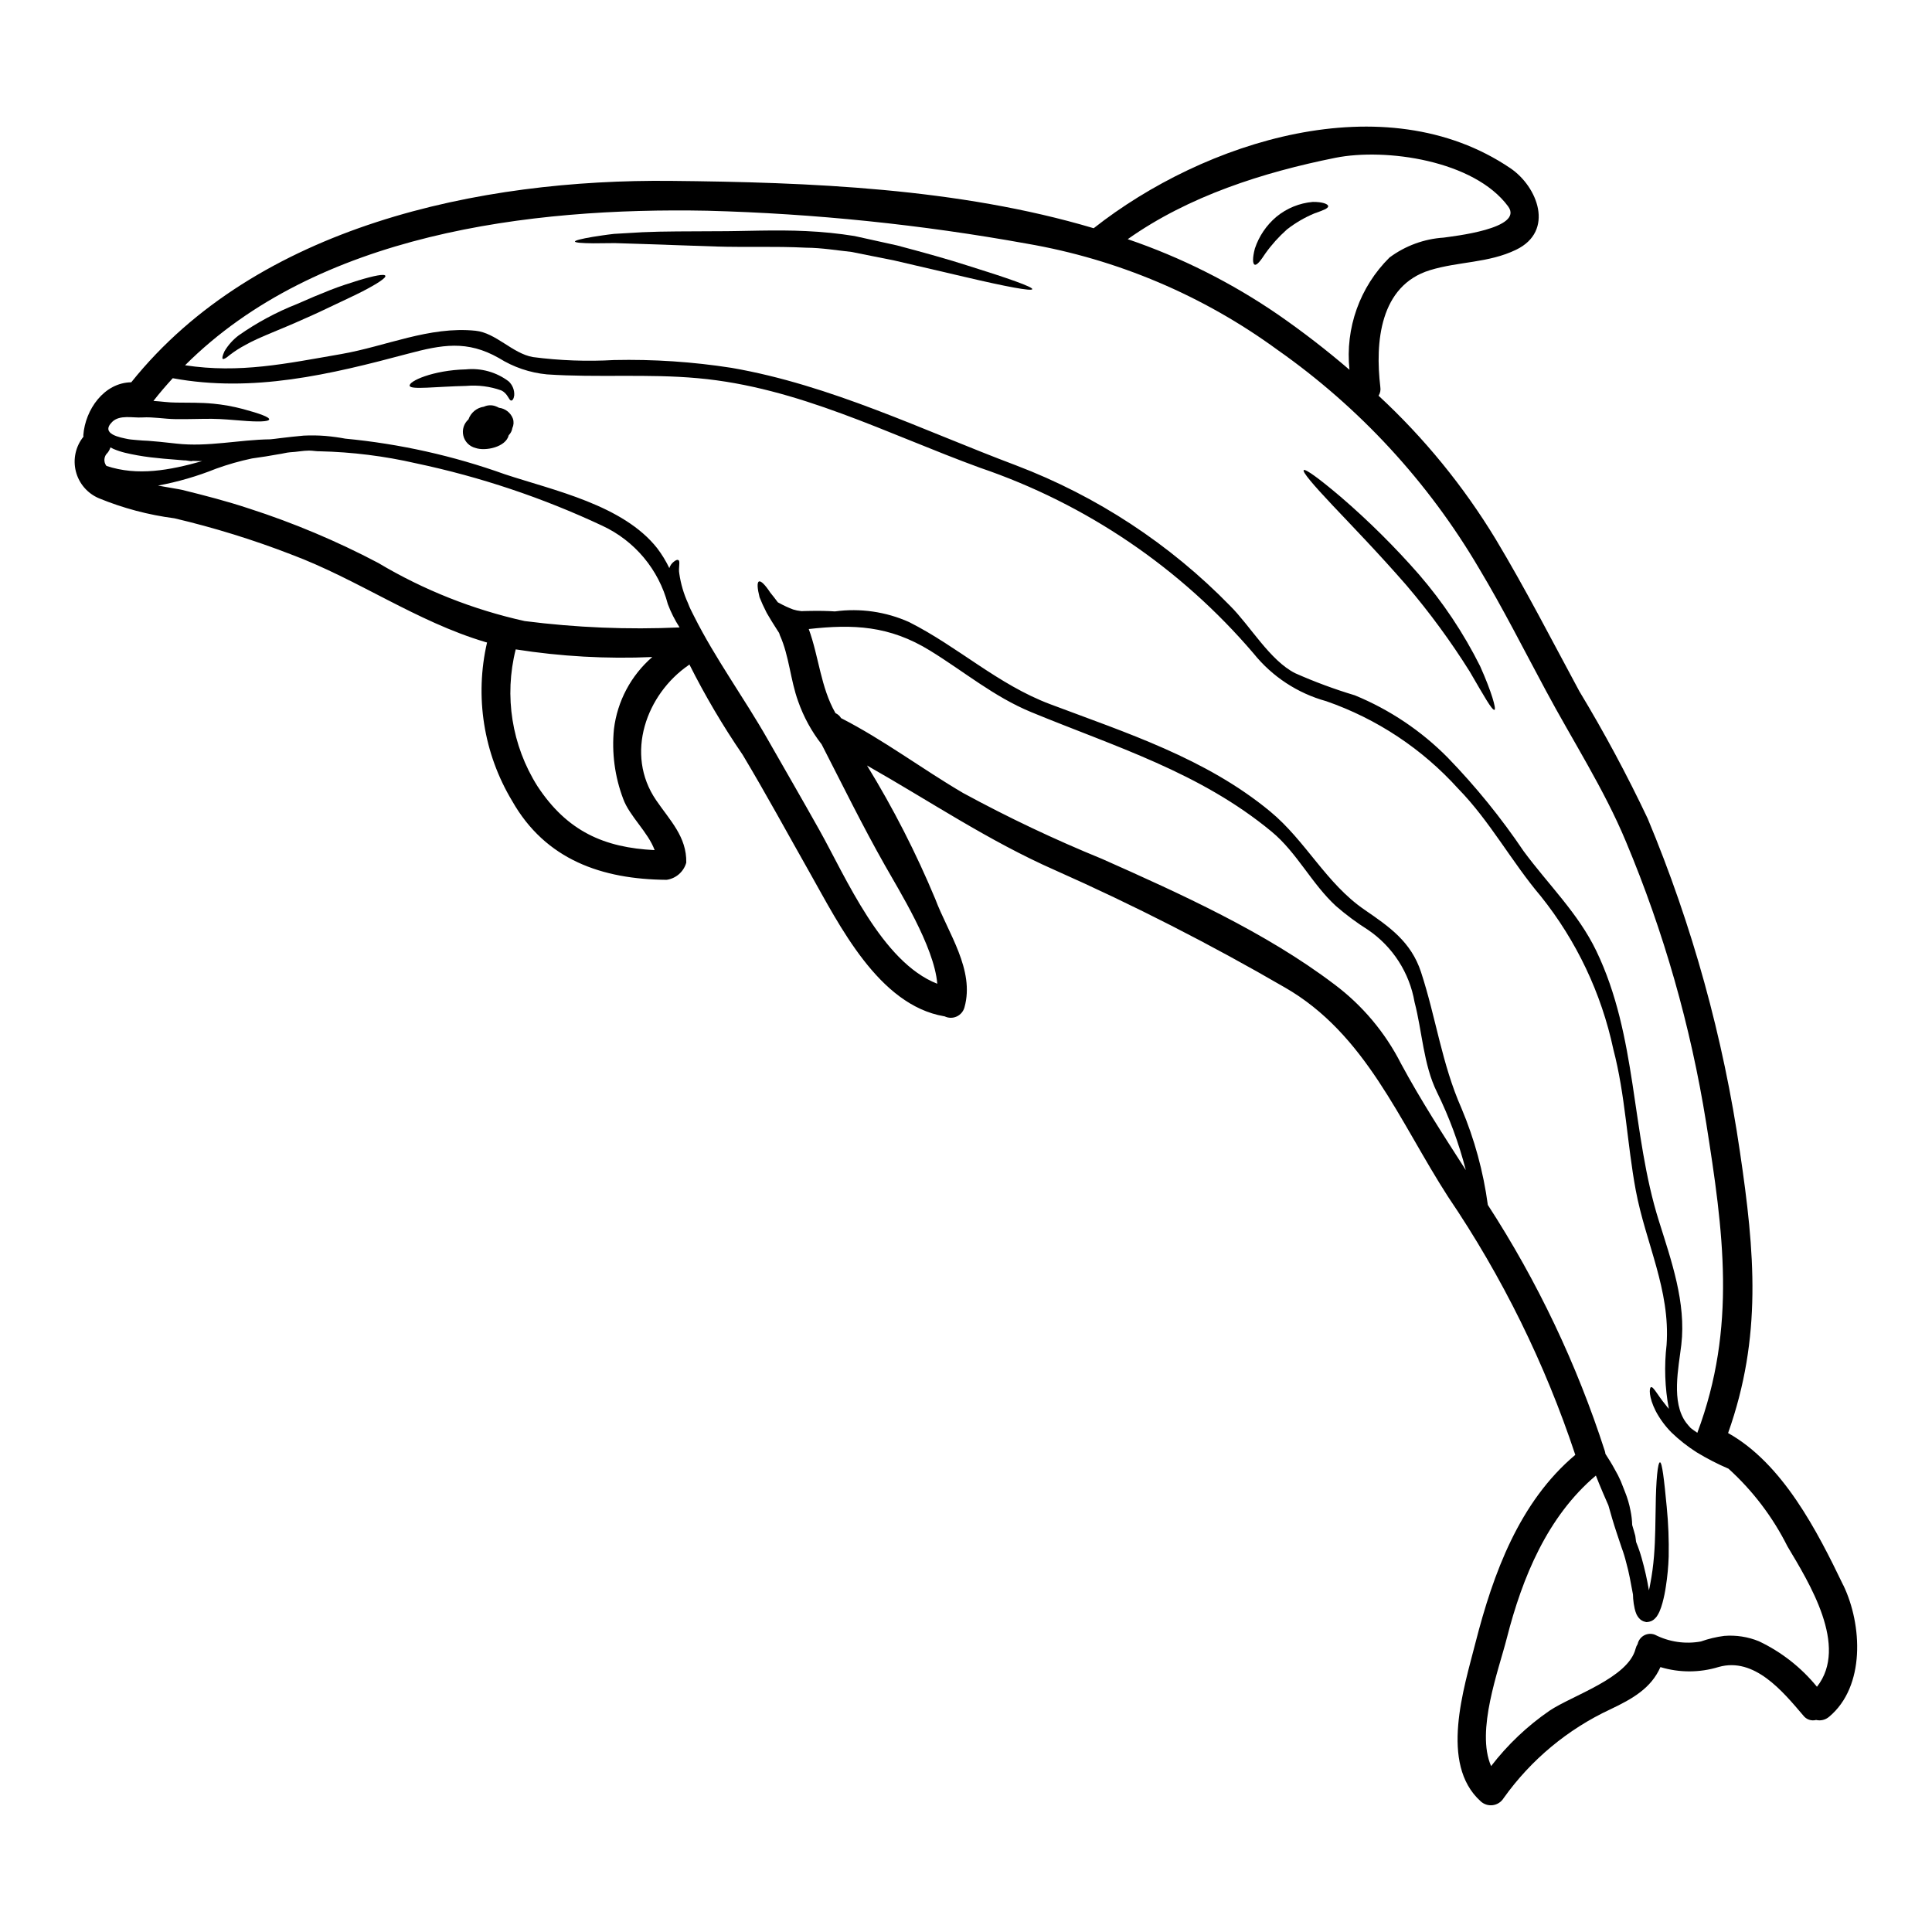 <?xml version="1.0" encoding="UTF-8"?>
<!-- Uploaded to: SVG Repo, www.svgrepo.com, Generator: SVG Repo Mixer Tools -->
<svg fill="#000000" width="800px" height="800px" version="1.1" viewBox="144 144 512 512" xmlns="http://www.w3.org/2000/svg">
 <g>
  <path d="m356.61 305.98v-0.027l0.699-0.023c0.469 0 0.961-0.027 1.426-0.027 2.363-0.051 4.59 0 6.535 0.129h-0.004c6.688-0.91 13.496 0.07 19.652 2.824 13.012 6.562 23.516 16.531 37.355 21.75 20.223 7.625 41.273 14.34 58.305 28.414 9.488 7.828 14.832 19.082 25.043 26.078 6.613 4.539 12.316 8.477 14.957 16.488 3.996 12.203 5.512 24.32 10.734 36.141l0.004 0.004c3.445 8.18 5.789 16.785 6.973 25.582 13.16 20.285 23.586 42.215 31.008 65.227 0.078 0.246 0.129 0.5 0.156 0.754 0.832 1.27 1.66 2.594 2.488 4.121h-0.004c0.59 0.996 1.113 2.027 1.578 3.086 0.395 0.984 0.75 1.918 1.113 2.824 0.66 1.625 1.156 3.309 1.48 5.031 0.258 1.246 0.406 2.512 0.438 3.781 0.129 0.492 0.312 1.039 0.441 1.504 0.078 0.289 0.152 0.57 0.23 0.832l0.156 0.543 0.051 0.395c0.051 0.418 0.102 0.789 0.152 1.18h0.004c0.023 0.059 0.043 0.121 0.055 0.18 0.559 1.355 1.031 2.742 1.426 4.148 0.797 2.809 1.438 5.656 1.918 8.531 0.129-0.547 0.262-1.117 0.34-1.633 0.477-2.473 0.816-4.969 1.012-7.481 0.395-4.797 0.336-9.207 0.441-12.887 0.074-7.359 0.57-11.926 1.137-11.926 0.566 0 1.09 4.461 1.789 11.809 0.434 4.383 0.605 8.789 0.52 13.195-0.086 2.656-0.336 5.309-0.75 7.934-0.207 1.441-0.504 2.871-0.883 4.277-0.207 0.789-0.469 1.559-0.789 2.309-0.203 0.461-0.445 0.902-0.727 1.32-0.23 0.305-0.496 0.582-0.789 0.832-0.215 0.16-0.453 0.301-0.699 0.414-0.363 0.148-0.75 0.234-1.141 0.258h-0.156l-0.203-0.051h-0.004c-0.676-0.129-1.293-0.484-1.738-1.012-0.254-0.301-0.473-0.633-0.645-0.988-0.211-0.492-0.375-1.004-0.492-1.527-0.195-0.859-0.324-1.734-0.395-2.617-0.027-0.367-0.027-0.727-0.051-1.117-0.547-2.953-1.062-5.902-1.789-8.449h-0.004c-0.324-1.348-0.73-2.672-1.215-3.969-0.441-1.32-0.883-2.617-1.301-3.891-0.855-2.566-1.574-5.027-2.203-7.309-0.492-1.09-0.957-2.203-1.453-3.344-0.672-1.555-1.297-3.109-1.867-4.562-12.859 10.863-19.496 27.012-23.594 43.059-2.148 8.453-8.266 24.605-4.172 33.938h0.004c4.367-5.68 9.598-10.637 15.504-14.695 6.039-4.047 20.84-8.66 22.785-16.414 0.113-0.441 0.297-0.863 0.547-1.246 0.207-0.973 0.836-1.809 1.711-2.285 0.879-0.473 1.922-0.539 2.852-0.176 3.762 1.918 8.047 2.551 12.203 1.789 1.996-0.711 4.066-1.203 6.172-1.477 3.137-0.254 6.289 0.234 9.199 1.426 5.957 2.828 11.207 6.945 15.375 12.055 8.477-10.734-2.102-27.609-7.828-37.23-3.887-7.758-9.18-14.727-15.605-20.555-2.918-1.254-5.742-2.707-8.457-4.356-2.387-1.52-4.621-3.273-6.656-5.238-1.664-1.676-3.07-3.59-4.18-5.676-1.895-3.758-1.734-6.121-1.27-6.328 0.625-0.285 1.711 2.051 3.863 4.641 0.262 0.367 0.57 0.727 0.883 1.09-1.055-5.598-1.258-11.324-0.598-16.98 1.012-14.562-5.547-26.961-8.164-40.91-2.309-12.391-2.754-25.277-5.965-37.461h0.004c-3.168-14.797-9.734-28.652-19.184-40.469-7.727-9.102-13.535-19.965-21.879-28.492h-0.004c-9.523-10.566-21.562-18.555-35-23.223-7.59-2.09-14.328-6.516-19.262-12.652-19.309-22.629-44.359-39.633-72.52-49.219-24.711-9.023-48.145-21.336-74.746-23.723-13.352-1.219-26.676-0.105-40-1.012-4.523-0.434-8.883-1.914-12.73-4.328-8.449-4.797-15.086-3.543-24.137-1.141-20.637 5.512-41.062 10.395-62.297 6.484-1.762 1.918-3.477 3.914-5.117 6.016 2.047 0.129 4.07 0.441 5.992 0.441 3.473 0.051 6.66-0.027 9.746 0.285v-0.008c2.699 0.258 5.367 0.734 7.988 1.43 4.379 1.18 7.051 2.148 6.945 2.754-0.102 0.605-2.93 0.699-7.438 0.312-2.254-0.156-4.875-0.441-7.703-0.469-2.824-0.027-6.219 0.129-9.645 0.078-3.008-0.027-5.883-0.621-8.863-0.441-2.492 0.156-5.965-0.789-7.961 1.18-3.262 3.266 2.281 4.148 4.254 4.562 0.828 0.156 1.574 0.156 2.438 0.262 0.863 0.102 1.84 0.129 2.824 0.18 2.074 0.156 4.094 0.363 6.375 0.621 0.363 0.027 0.789 0.078 1.18 0.129 8.297 0.934 16.531-1.035 24.836-1.141 0.809-0.074 1.633-0.18 2.414-0.285 2.305-0.285 4.25-0.492 6.484-0.699v0.004c1.883-0.094 3.769-0.066 5.648 0.078 2.051 0.18 3.812 0.441 5.316 0.723 14.441 1.375 28.656 4.547 42.309 9.445 13.016 4.301 31.344 8.141 40.363 19.598 1.246 1.641 2.324 3.406 3.215 5.266 0.207-0.656 0.605-1.234 1.145-1.66 0.543-0.441 0.961-0.621 1.215-0.469 0.648 0.207-0.023 2.023 0.289 3.629 0.391 2.68 1.156 5.293 2.281 7.754 0.125 0.336 0.285 0.699 0.414 1.035 0.129 0.336 0.363 0.75 0.543 1.141 0.18 0.391 0.418 0.855 0.621 1.242 5.703 11.383 13.352 21.777 19.652 32.875 4.539 7.957 9.125 15.867 13.609 23.875 7.027 12.547 16.531 35 31.238 40.73-0.789-9.879-10.27-24.941-13.898-31.422-5.934-10.473-11.25-21.309-16.746-32.02l0.004 0.004c-2.676-3.434-4.777-7.273-6.219-11.379-2.074-5.68-2.387-12.078-4.848-17.527-0.078-0.203-0.129-0.414-0.207-0.621-0.18-0.312-0.363-0.57-0.57-0.883-0.957-1.504-1.945-3.059-2.719-4.434-0.789-1.531-1.43-2.957-1.895-4.148-0.598-2.363-0.699-3.938-0.156-4.172s1.66 0.906 3.008 2.957c0.625 0.75 1.301 1.633 2 2.566 0.129 0.074 0.254 0.129 0.395 0.203h-0.008c1.176 0.652 2.398 1.215 3.656 1.688 0.656 0.207 1.332 0.348 2.019 0.418 0.117-0.008 0.352 0.047 0.402 0.047zm275.91 258.16c5.004 10.422 5.856 26.809-3.812 34.844h-0.004c-0.941 0.801-2.211 1.109-3.418 0.824-1.27 0.336-2.609-0.133-3.398-1.18-5.414-6.352-12.934-15.555-22.434-12.859-5.027 1.539-10.395 1.551-15.426 0.027-2.465 5.598-7.387 8.398-13.223 11.172-11.328 5.269-21.094 13.391-28.34 23.57-0.629 1.016-1.684 1.699-2.871 1.852-1.188 0.152-2.383-0.238-3.246-1.066-10.91-9.902-4.406-29.914-1.32-42.023 4.691-18.324 11.609-37.277 26.441-49.746v-0.004c-8.031-24.219-19.363-47.215-33.676-68.336-13.016-20.145-21.828-43.219-43.348-55.562v0.004c-19.695-11.426-39.992-21.785-60.801-31.027-17.711-7.801-33.312-18.383-49.879-27.766h0.004c6.941 11.32 12.996 23.164 18.105 35.422 3.344 8.918 10.5 18.77 7.727 28.648v0.004c-0.289 1.082-1.043 1.98-2.062 2.445-1.02 0.469-2.191 0.453-3.199-0.039-0.051-0.016-0.105-0.027-0.16-0.023-17.371-2.984-27.738-24.164-35.594-38.062-5.902-10.418-11.613-20.949-17.758-31.211-5.242-7.656-9.965-15.66-14.129-23.953-0.074 0.051-0.102 0.102-0.18 0.156-11.199 7.672-17.031 23.566-8.633 35.816 3.68 5.391 8.117 9.699 7.984 16.531v0.004c-0.676 2.414-2.715 4.207-5.199 4.562-17.082-0.129-32.094-5.262-40.961-20.926v0.004c-7.57-12.602-9.949-27.648-6.637-41.969-0.152-0.051-0.312-0.078-0.465-0.129-18.277-5.445-33.727-16.594-51.488-23.223v-0.004c-10.066-3.891-20.391-7.086-30.898-9.562-6.875-0.891-13.605-2.676-20.016-5.312-3.043-1.289-5.305-3.93-6.109-7.137-0.805-3.203-0.059-6.598 2.012-9.172 0-0.129-0.027-0.289-0.027-0.418 0.504-6.742 5.469-13.898 12.703-14.008 33.262-41.523 92.395-53.891 143-53.371 36.605 0.363 76.141 1.867 112.05 12.547 29.297-23.078 77.145-38.422 110.41-15.922 7.258 4.898 11.809 16.672 1.531 21.625-7.312 3.543-15.219 3.082-22.828 5.414-13.301 4.098-14.562 19.133-13.145 30.957l-0.004 0.004c0.137 0.797-0.027 1.621-0.465 2.305 12.062 11.164 22.504 23.957 31.031 38.008 7.906 13.168 14.906 26.832 22.191 40.336 6.602 10.93 12.645 22.188 18.105 33.73 11.82 28.316 20.035 58.008 24.449 88.375 3.938 26.574 5.902 48.949-3.148 74.457 14.504 8.117 23.633 26.004 30.531 40.352zm-38.707-40.441c10.473-27.996 6.894-53.324 2.336-82.18l-0.004-0.004c-4.098-25.586-11.234-50.59-21.254-74.484-5.781-13.895-14.168-26.832-21.254-40.078-5.809-10.785-11.332-21.754-17.629-32.25-13.48-22.945-31.73-42.73-53.512-58.023-19.645-14.352-42.34-23.969-66.316-28.102-27.984-5.059-56.316-7.977-84.746-8.734-47.027-0.91-103.39 6.016-138.39 40.957 14.52 2.203 26.766-0.441 41.301-2.957 11.949-2.07 23.41-7.438 35.645-6.195 5.449 0.547 9.801 6.016 15.219 6.977 7.133 0.934 14.34 1.199 21.52 0.789 10.43-0.23 20.855 0.465 31.16 2.074 26.312 4.562 50.527 16.488 75.391 25.848 21.402 8.141 40.77 20.855 56.75 37.254 5.262 5.234 10.523 14.441 17.184 17.809 5.144 2.285 10.426 4.246 15.816 5.863 9.234 3.793 17.613 9.41 24.633 16.512 7.422 7.656 14.152 15.953 20.117 24.797 6.559 8.891 14.414 16.383 19.262 26.441 10.938 22.762 9.176 48.02 16.59 71.578 3.289 10.5 7.234 21.625 5.934 32.77-0.723 6.144-2.754 15.215 1.27 20.66h0.004c0.387 0.508 0.801 0.992 1.242 1.453 0.551 0.422 1.145 0.832 1.715 1.223zm-67.215-316.73c2.227-0.34 21.465-2.363 17.055-8.297-9.02-12.203-32.457-15.504-45.73-12.859-19.234 3.863-38.914 10.141-55.066 21.57h0.004c14.141 4.82 27.555 11.555 39.871 20.016 6.543 4.535 12.848 9.406 18.891 14.594-1.168-11.016 2.734-21.961 10.613-29.75 4.18-3.106 9.168-4.938 14.363-5.273zm5.856 247.11c-1.836-7.129-4.398-14.051-7.648-20.66-3.602-7.312-3.891-16.047-5.934-23.852-1.344-7.797-5.801-14.711-12.344-19.156-2.981-1.879-5.816-3.984-8.477-6.297-6.43-5.902-10.344-14.168-17.035-19.703-19.004-15.742-41.453-22.504-63.762-31.703-9.902-4.098-17.711-10.707-26.727-16.254-10.863-6.715-20.508-7.055-32.199-5.754 2.695 7.359 3.148 15.426 7.086 22.293v-0.004c0.617 0.277 1.133 0.738 1.48 1.32 11.301 5.781 21.359 13.402 32.273 19.805v0.004c11.945 6.5 24.246 12.336 36.836 17.477 20.766 9.23 43.398 19.445 61.598 33.258h0.004c7.426 5.559 13.477 12.754 17.68 21.027 5.219 9.688 11.203 18.918 17.168 28.199zm-249.4-145.49c13.609 1.738 27.34 2.305 41.043 1.684-1.254-1.941-2.297-4.008-3.113-6.168-2.41-9.176-8.785-16.801-17.395-20.793-15.754-7.391-32.309-12.941-49.336-16.531-8.383-1.926-16.938-2.992-25.535-3.188-0.883 0.027-1.789-0.18-2.754-0.18h-0.125c-1.531 0-3.191 0.363-4.957 0.441-1.008 0.078-2.047 0.395-3.059 0.52-2.203 0.395-4.535 0.789-7 1.113v-0.004c-3.246 0.684-6.445 1.594-9.566 2.723-4.965 2-10.121 3.5-15.387 4.477 3.008 0.57 5.551 0.934 6.402 1.141 5.965 1.477 11.926 3.008 17.758 4.953h0.004c11.781 3.801 23.215 8.617 34.168 14.387 12.043 7.188 25.16 12.395 38.852 15.426zm33.809 9.527c-12.102 0.535-24.227-0.145-36.191-2.023-3.125 12.359-1.047 25.461 5.754 36.242 7.871 11.977 17.711 16.309 31.059 16.953-1.711-4.723-6.691-9.055-8.32-13.555-2.238-5.894-3.082-12.227-2.465-18.5 0.895-7.414 4.519-14.227 10.164-19.117zm-119.3-51.914c-0.395 0-0.809-0.023-1.219-0.023l-0.184-0.016c-0.363-0.027-0.75-0.027-1.141-0.027l-0.09 0.027-0.203 0.051-0.461-0.051-1.062-0.156h-0.395l-1.762-0.152c-2.488-0.184-4.953-0.395-7.258-0.676v-0.004c-2.231-0.273-4.445-0.668-6.637-1.184-1.043-0.258-2.066-0.594-3.059-1.012-0.289-0.152-0.547-0.285-0.832-0.414l0.004 0.004c-0.164 0.516-0.418 0.996-0.754 1.422-0.996 0.902-1.133 2.414-0.309 3.477 8.223 2.75 16.75 1.168 25.359-1.266z"/>
  <path d="m536.25 320.55c3.086 6.894 4.301 11.379 3.809 11.559-0.621 0.262-2.856-3.781-6.535-10.086l0.004 0.004c-5.051-8.059-10.68-15.734-16.852-22.973-7.336-8.422-14.441-15.742-19.523-21.129-5.082-5.383-8.062-8.891-7.648-9.332s4.148 2.281 9.801 7.086h0.004c7.367 6.34 14.281 13.195 20.688 20.508 6.41 7.41 11.871 15.598 16.254 24.363z"/>
  <path d="m495.98 198.6c0.102 0.648-1.48 1.18-3.684 1.969-2.586 1.082-5.016 2.504-7.231 4.227-2.144 1.902-4.066 4.039-5.731 6.375-1.242 1.895-2.203 3.148-2.797 2.981-0.594-0.168-0.648-1.762 0.023-4.301 1.094-3.285 3.078-6.203 5.731-8.43 2.738-2.246 6.09-3.609 9.621-3.91 2.543-0.023 3.988 0.547 4.066 1.09z"/>
  <path d="m400.61 214.44c10.629 3.316 17.109 5.602 16.953 6.195s-6.945-0.672-17.754-3.215c-5.391-1.266-11.809-2.754-18.895-4.406-3.606-0.727-7.387-1.48-11.305-2.254-3.758-0.395-7.801-1.09-11.977-1.117-8.32-0.414-16.41-0.074-23.797-0.312-7.387-0.234-13.949-0.492-19.496-0.672-2.754-0.102-5.238-0.156-7.414-0.23-2.203 0.023-4.121 0.023-5.68 0.051-3.109-0.027-4.844-0.18-4.871-0.469-0.027-0.289 1.684-0.723 4.723-1.242 1.531-0.23 3.426-0.543 5.629-0.789 2.227-0.129 4.723-0.289 7.57-0.441 5.602-0.262 12.238-0.207 19.547-0.262 7.285 0.023 15.375-0.441 23.98-0.027l-0.004 0.004c4.231 0.191 8.445 0.625 12.625 1.293 3.914 0.883 7.672 1.711 11.277 2.492 7.168 1.906 13.625 3.691 18.887 5.402z"/>
  <path d="m278.77 245.04c1.047 0.957 1.602 2.34 1.504 3.758-0.129 0.961-0.492 1.352-0.789 1.352-0.672-0.027-0.859-1.871-2.672-2.695v-0.004c-2.973-1.055-6.137-1.457-9.281-1.18-8.012 0.18-14.617 1.062-14.957 0-0.395-1.219 6.168-4.176 14.906-4.383 4.023-0.402 8.055 0.723 11.289 3.152z"/>
  <path d="m279.93 254.96c0.27 0.816 0.215 1.707-0.152 2.488-0.109 0.715-0.445 1.379-0.961 1.891-0.727 3.148-6.195 4.301-8.816 3.371-1.586-0.395-2.82-1.637-3.207-3.223-0.391-1.586 0.133-3.254 1.352-4.34 0.629-1.801 2.211-3.102 4.098-3.367 0.945-0.441 2.023-0.496 3.008-0.156 0.34 0.117 0.672 0.266 0.984 0.441 1.676 0.195 3.106 1.312 3.695 2.894z"/>
  <path d="m246.12 217.09c0.234 0.543-2.125 2.098-6.039 4.121-1.969 1.012-4.328 2.098-6.949 3.344-2.621 1.246-5.531 2.652-8.633 3.992-6.144 2.797-11.898 4.82-15.504 6.894-1.449 0.762-2.828 1.645-4.121 2.644-0.961 0.832-1.605 1.18-1.844 1.012-0.234-0.168-0.051-0.883 0.469-2.023 0.969-1.633 2.246-3.059 3.762-4.199 4.812-3.375 10.004-6.168 15.473-8.32 3.086-1.379 6.066-2.621 8.762-3.684 2.695-1.062 5.289-1.867 7.414-2.539 4.281-1.301 7.004-1.816 7.211-1.242z"/>
 </g>
</svg>
